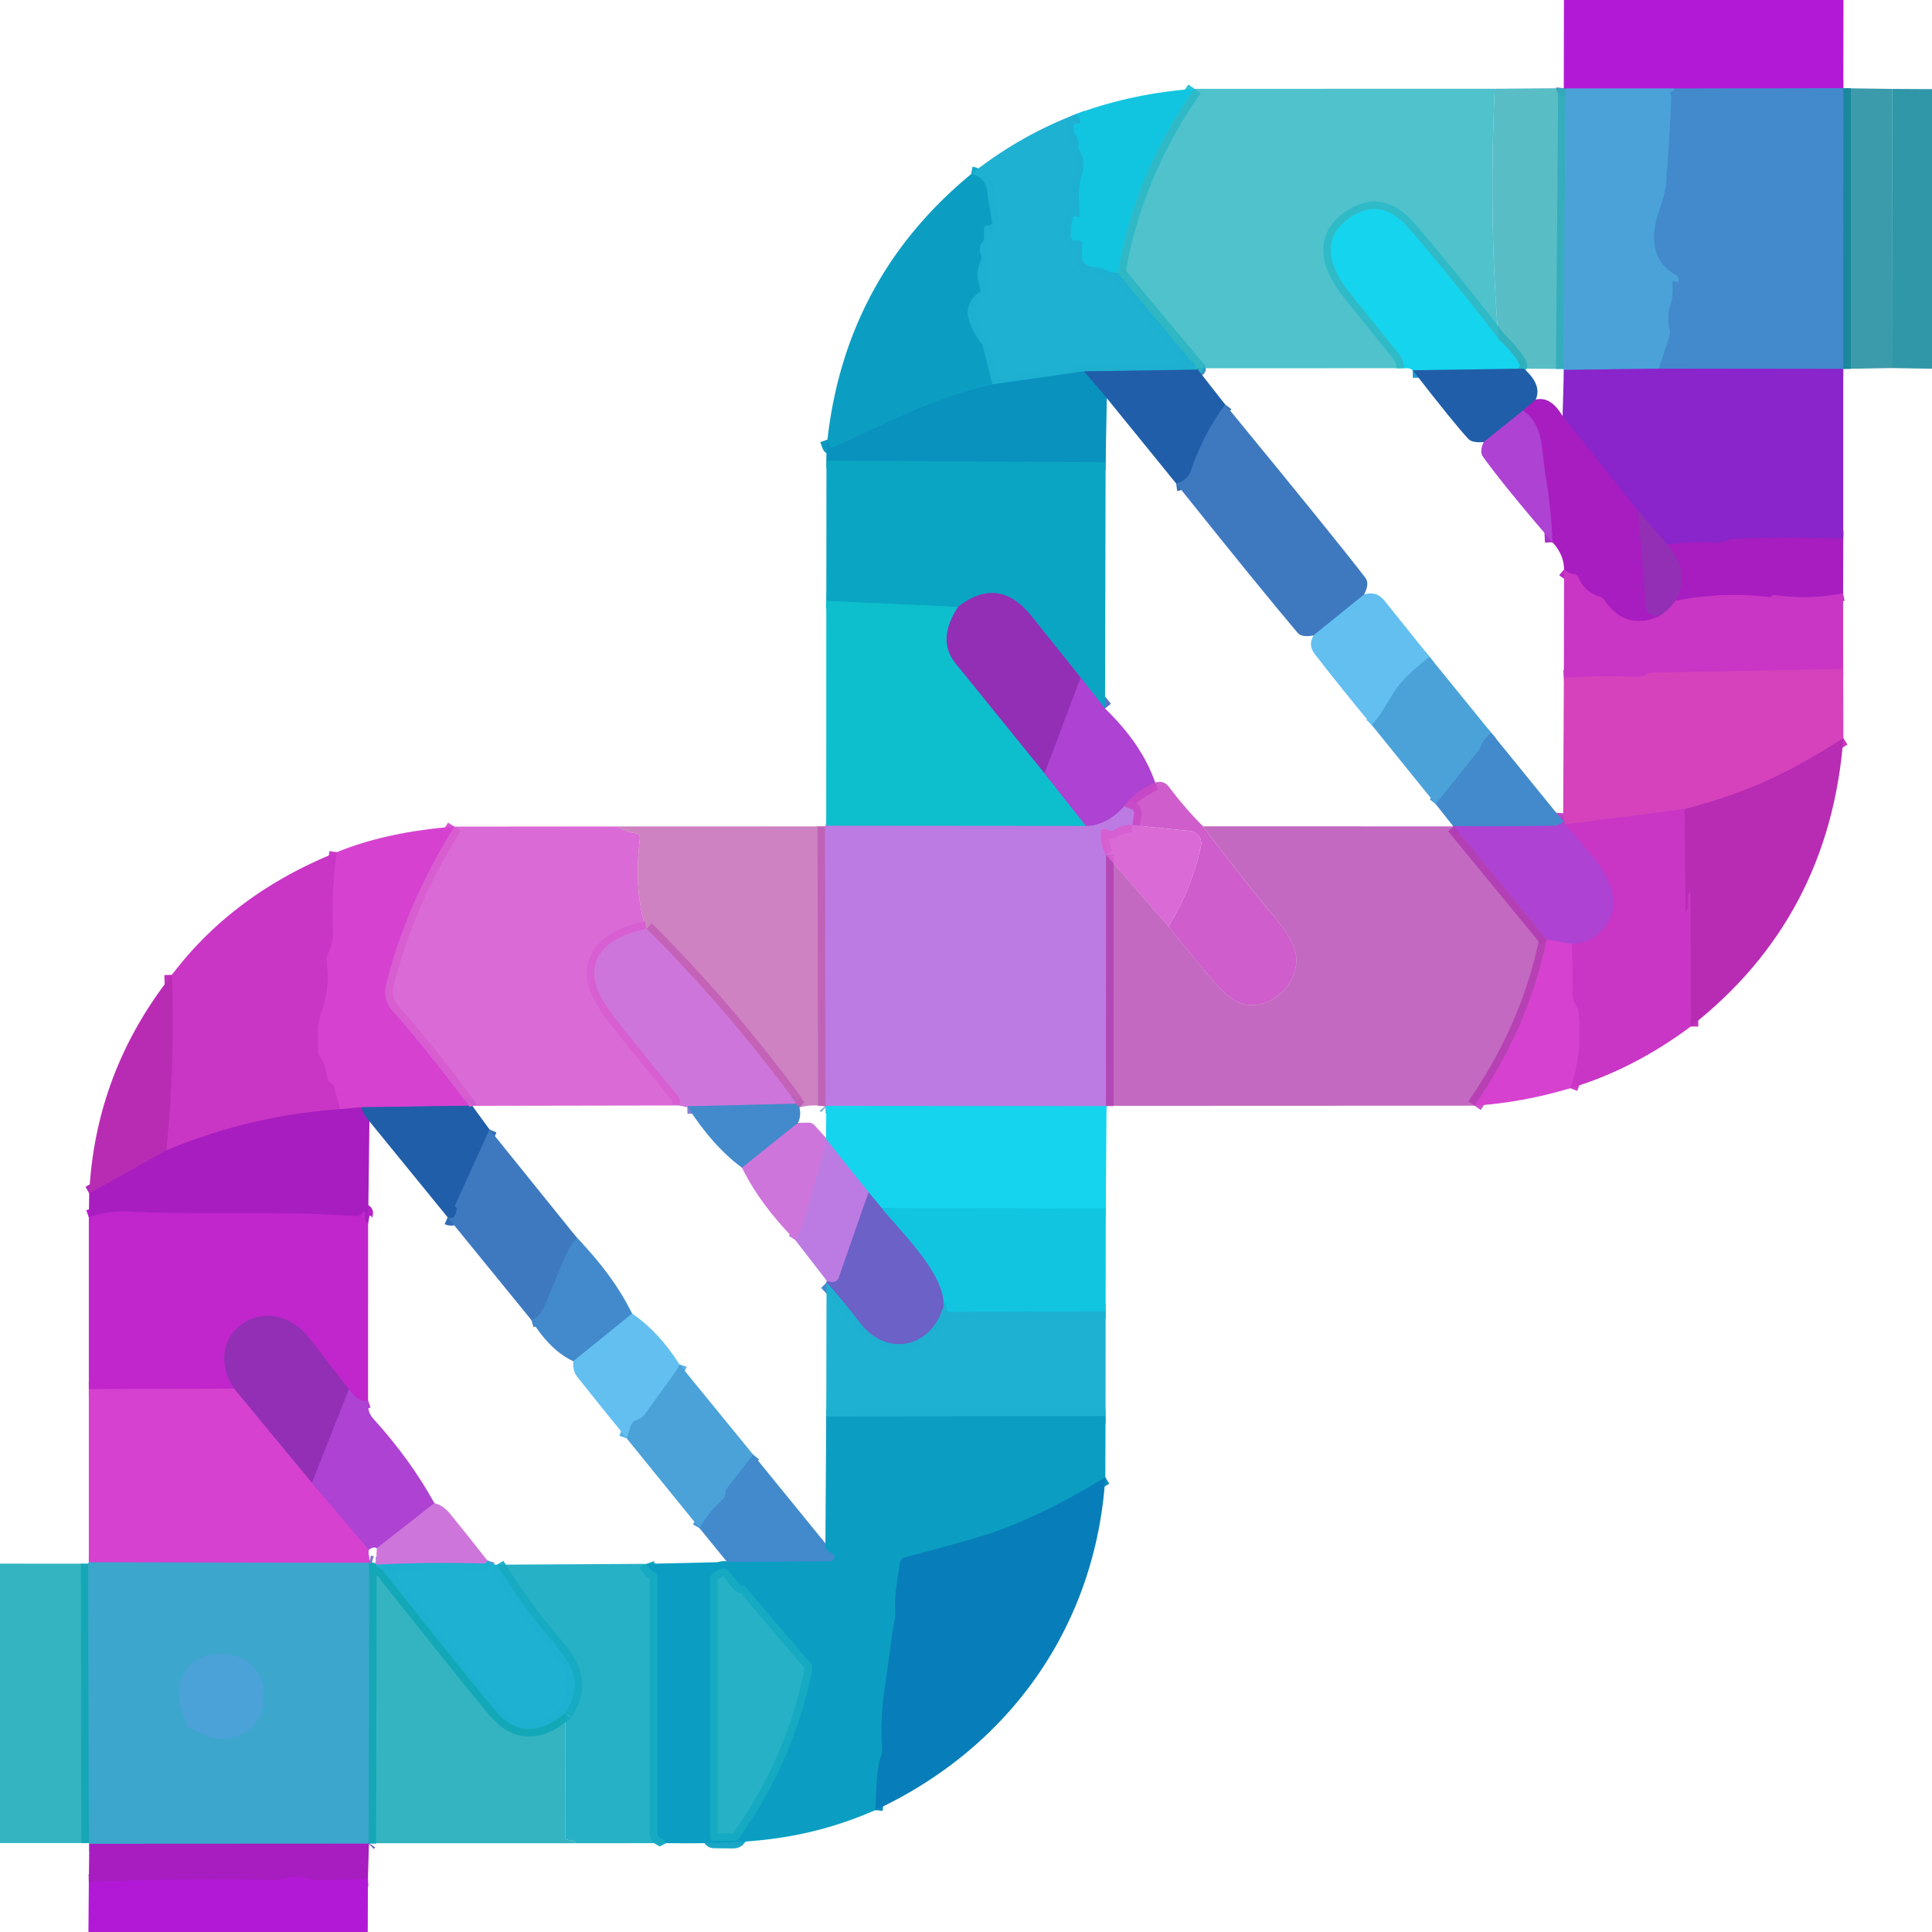 <?xml version="1.0" encoding="UTF-8" standalone="no"?>
<!DOCTYPE svg PUBLIC "-//W3C//DTD SVG 1.1//EN" "http://www.w3.org/Graphics/SVG/1.1/DTD/svg11.dtd">
<svg xmlns="http://www.w3.org/2000/svg" version="1.1" viewBox="0.00 0.00 256.00 256.00">
<g stroke-width="2.00" fill="none" stroke-linecap="butt">
<path stroke="#7a52d2" vector-effect="non-scaling-stroke" d="
  M 244.25 11.69
  L 221.80 11.73"
/>
<path stroke="#7e5ed8" vector-effect="non-scaling-stroke" d="
  M 221.80 11.73
  L 207.46 11.73"
/>
<path stroke="#785ac9" stroke-opacity="0.898" vector-effect="non-scaling-stroke" d="
  M 207.46 11.73
  Q 207.20 11.78 207.21 11.68"
/>
<path stroke="#3ea6ca" stroke-opacity="0.898" vector-effect="non-scaling-stroke" d="
  M 207.46 11.73
  L 207.18 48.89"
/>
<path stroke="#2781af" stroke-opacity="0.898" vector-effect="non-scaling-stroke" d="
  M 201.92 48.85
  L 201.04 48.87"
/>
<path stroke="#20c2d6" stroke-opacity="0.898" vector-effect="non-scaling-stroke" d="
  M 201.04 48.87
  Q 201.49 48.55 201.33 48.26
  Q 200.61 46.91 198.56 44.93"
/>
<path stroke="#2c88b4" stroke-opacity="0.910" vector-effect="non-scaling-stroke" d="
  M 244.25 11.69
  L 244.24 48.88"
/>
<path stroke="#6658cb" vector-effect="non-scaling-stroke" d="
  M 244.24 48.88
  L 219.79 48.85"
/>
<path stroke="#4696d3" vector-effect="non-scaling-stroke" d="
  M 219.79 48.85
  L 221.19 44.54
  Q 221.34 44.07 221.22 43.59
  Q 220.83 42.00 221.31 40.49
  C 221.72 39.25 221.61 38.52 221.61 37.31
  Q 221.61 37.18 221.73 37.22
  Q 221.86 37.27 222.04 37.33
  A 0.53 0.34 57.1 0 0 222.04 36.44
  C 218.78 34.59 218.71 31.30 219.78 28.10
  Q 220.66 25.49 220.76 24.24
  Q 221.20 18.62 221.44 13.00
  Q 221.46 12.68 221.30 12.41
  Q 221.17 12.18 221.43 12.14
  Q 221.81 12.08 221.80 11.73"
/>
<path stroke="#1fbfd3" stroke-opacity="0.925" vector-effect="non-scaling-stroke" d="
  M 158.28 11.77
  Q 150.42 22.90 148.12 36.15"
/>
<path stroke="#17bbd9" stroke-opacity="0.996" vector-effect="non-scaling-stroke" d="
  M 148.12 36.15
  Q 147.12 36.15 146.05 35.60
  Q 145.60 35.37 145.09 35.39
  Q 144.32 35.42 143.71 34.91
  Q 143.37 34.62 143.37 34.17
  L 143.37 32.25
  Q 143.37 31.88 143.00 31.88
  L 142.47 31.88
  A 0.59 0.59 0.0 0 1 141.88 31.32
  Q 141.81 30.10 142.16 28.91
  Q 142.26 28.54 142.62 28.65
  L 142.99 28.77
  A 0.07 0.07 0.0 0 0 143.08 28.69
  Q 142.74 24.87 143.37 23.02
  Q 143.88 21.52 143.00 19.86
  Q 142.83 19.52 142.87 19.14
  Q 142.95 18.39 142.52 17.84
  Q 142.29 17.56 142.28 17.20
  Q 142.27 17.00 142.23 16.84
  Q 142.15 16.52 142.47 16.43
  Q 142.66 16.37 142.85 16.37
  Q 143.27 16.36 143.12 15.97
  L 142.76 15.05"
/>
<path stroke="#21c7da" stroke-opacity="0.925" vector-effect="non-scaling-stroke" d="
  M 198.56 44.93
  Q 193.37 38.08 186.70 30.28
  Q 182.96 25.90 178.72 28.96
  C 174.76 31.81 176.36 35.72 179.03 39.02
  Q 182.25 43.01 185.47 47.02
  Q 186.04 47.74 186.07 48.79"
/>
<path stroke="#2787b5" stroke-opacity="0.925" vector-effect="non-scaling-stroke" d="
  M 158.58 48.80
  Q 159.09 48.88 158.27 48.99"
/>
<path stroke="#26b3ca" stroke-opacity="0.922" vector-effect="non-scaling-stroke" d="
  M 158.27 48.99
  Q 158.57 48.66 158.46 48.53
  Q 153.36 42.47 148.12 36.15"
/>
<path stroke="#6a64d2" vector-effect="non-scaling-stroke" d="
  M 219.79 48.85
  L 207.22 49.02"
/>
<path stroke="#1f87bc" stroke-opacity="0.996" vector-effect="non-scaling-stroke" d="
  M 158.27 48.99
  L 143.63 49.21"
/>
<path stroke="#13a1c7" stroke-opacity="0.996" vector-effect="non-scaling-stroke" d="
  M 143.63 49.21
  L 131.49 50.94"
/>
<path stroke="#14a7c9" stroke-opacity="0.996" vector-effect="non-scaling-stroke" d="
  M 131.49 50.94
  L 130.22 45.86
  A 0.93 0.93 0.0 0 0 130.04 45.50
  Q 128.71 43.85 128.25 41.84
  Q 128.15 41.42 128.24 41.01
  Q 128.55 39.52 129.70 38.79
  Q 130.02 38.58 129.88 38.22
  Q 129.12 36.33 129.94 34.53
  Q 130.11 34.16 129.97 33.77
  Q 129.58 32.73 130.14 32.12
  Q 130.38 31.86 130.38 31.50
  L 130.38 30.25
  Q 130.38 29.88 130.75 29.88
  Q 130.90 29.88 131.07 29.85
  Q 131.51 29.77 131.43 29.32
  Q 131.08 27.31 130.78 25.30
  C 130.58 24.01 129.89 23.30 128.68 23.07"
/>
<path stroke="#0a98c0" vector-effect="non-scaling-stroke" d="
  M 131.49 50.94
  C 123.26 52.89 117.50 56.10 110.46 59.24
  Q 110.06 59.43 109.91 59.01
  L 109.64 58.25"
/>
<path stroke="#1a99cc" vector-effect="non-scaling-stroke" d="
  M 201.04 48.87
  L 187.19 49.06"
/>
<path stroke="#2f6cb5" vector-effect="non-scaling-stroke" d="
  M 162.35 53.61
  Q 159.40 57.57 157.80 62.43
  Q 157.64 62.91 157.28 63.26
  Q 156.56 63.97 155.85 64.07"
/>
<path stroke="#1578b4" vector-effect="non-scaling-stroke" d="
  M 146.66 52.76
  L 143.63 49.21"
/>
<path stroke="#643eb5" vector-effect="non-scaling-stroke" d="
  M 203.50 52.94
  L 201.82 54.39"
/>
<path stroke="#6750be" vector-effect="non-scaling-stroke" d="
  M 201.82 54.39
  L 196.59 58.58"
/>
<path stroke="#9821c5" vector-effect="non-scaling-stroke" d="
  M 244.24 71.39
  Q 236.94 71.12 229.86 71.39
  C 228.95 71.42 228.24 71.98 227.50 71.92
  Q 224.29 71.64 220.94 72.17"
/>
<path stroke="#8e2ac0" vector-effect="non-scaling-stroke" d="
  M 220.94 72.17
  L 217.03 67.69"
/>
<path stroke="#9821c5" vector-effect="non-scaling-stroke" d="
  M 217.03 67.69
  L 207.05 55.13"
/>
<path stroke="#0a9cc0" vector-effect="non-scaling-stroke" d="
  M 146.50 61.26
  L 109.51 61.04"
/>
<path stroke="#9d26bb" vector-effect="non-scaling-stroke" d="
  M 217.03 67.69
  L 218.16 80.72
  Q 218.20 81.20 218.65 81.34
  L 219.78 81.71"
/>
<path stroke="#b829c3" vector-effect="non-scaling-stroke" d="
  M 219.78 81.71
  Q 215.33 83.55 212.64 79.59
  Q 212.38 79.21 211.94 79.06
  Q 209.93 78.43 209.14 76.51
  Q 208.97 76.12 208.55 76.07
  Q 207.88 76.00 207.25 75.46"
/>
<path stroke="#aa30ca" vector-effect="non-scaling-stroke" d="
  M 205.71 71.86
  Q 205.53 67.13 204.75 62.82
  Q 204.73 62.71 204.30 59.14
  Q 203.90 55.82 201.82 54.39"
/>
<path stroke="#519cd8" vector-effect="non-scaling-stroke" d="
  M 180.76 78.77
  L 174.04 84.20"
/>
<path stroke="#5c74cb" vector-effect="non-scaling-stroke" d="
  M 146.42 93.88
  L 143.19 89.79"
/>
<path stroke="#4e6abc" vector-effect="non-scaling-stroke" d="
  M 143.19 89.79
  Q 139.82 85.57 136.65 81.61
  Q 132.32 76.21 126.93 80.42"
/>
<path stroke="#0cb2c7" vector-effect="non-scaling-stroke" d="
  M 126.93 80.42
  L 109.49 79.63"
/>
<path stroke="#9d26bb" vector-effect="non-scaling-stroke" d="
  M 220.94 72.17
  Q 224.08 75.70 222.01 79.62"
/>
<path stroke="#ae32bd" vector-effect="non-scaling-stroke" d="
  M 222.01 79.62
  Q 221.08 80.91 219.78 81.71"
/>
<path stroke="#b829c3" vector-effect="non-scaling-stroke" d="
  M 244.22 78.63
  Q 239.55 79.53 234.99 78.83
  Q 234.91 78.82 234.86 78.87
  Q 234.76 78.97 234.67 79.06
  Q 234.58 79.15 234.45 79.13
  Q 228.21 78.36 222.01 79.62"
/>
<path stroke="#cf3cc1" vector-effect="non-scaling-stroke" d="
  M 244.23 88.64
  L 218.98 89.13
  Q 218.52 89.14 218.12 89.35
  C 217.69 89.58 217.31 89.72 216.79 89.69
  Q 212.07 89.45 207.22 89.82"
/>
<path stroke="#a039c4" vector-effect="non-scaling-stroke" d="
  M 143.19 89.79
  L 138.41 102.49"
/>
<path stroke="#5077c1" vector-effect="non-scaling-stroke" d="
  M 138.41 102.49
  Q 132.49 95.18 126.60 87.90
  Q 124.08 84.78 126.93 80.42"
/>
<path stroke="#57b1e5" vector-effect="non-scaling-stroke" d="
  M 189.42 87.03
  Q 185.76 89.91 184.62 91.86
  Q 182.66 95.17 181.77 96.07"
/>
<path stroke="#5d81d0" vector-effect="non-scaling-stroke" d="
  M 138.41 102.49
  L 143.90 109.45"
/>
<path stroke="#659dd8" vector-effect="non-scaling-stroke" d="
  M 143.90 109.45
  L 109.48 109.42"
/>
<path stroke="#4696d3" vector-effect="non-scaling-stroke" d="
  M 197.60 97.10
  Q 196.45 98.08 196.10 99.14
  A 0.72 0.67 74.2 0 1 195.97 99.39
  L 190.24 106.55"
/>
<path stroke="#c737b8" vector-effect="non-scaling-stroke" d="
  M 244.26 97.81
  Q 238.54 101.46 234.19 103.42
  Q 229.21 105.66 223.20 107.22"
/>
<path stroke="#cf3cc1" vector-effect="non-scaling-stroke" d="
  M 223.20 107.22
  L 207.37 109.25"
/>
<path stroke="#c142c8" vector-effect="non-scaling-stroke" d="
  M 207.37 109.25
  Q 207.08 108.36 207.13 107.77"
/>
<path stroke="#ba45cc" stroke-opacity="0.941" vector-effect="non-scaling-stroke" d="
  M 153.07 103.70
  Q 150.14 105.06 148.96 106.85"
/>
<path stroke="#b55fdb" vector-effect="non-scaling-stroke" d="
  M 148.96 106.85
  Q 146.64 109.42 143.90 109.45"
/>
<path stroke="#7866d0" vector-effect="non-scaling-stroke" d="
  M 206.95 108.60
  Q 207.48 108.82 206.58 109.27
  Q 206.27 109.42 205.89 109.42
  Q 199.21 109.51 192.54 109.46"
/>
<path stroke="#c131bd" vector-effect="non-scaling-stroke" d="
  M 224.03 136.02
  L 224.00 118.75
  Q 224.00 117.57 223.69 118.68
  Q 223.56 119.13 223.68 119.76
  Q 223.75 120.09 223.57 120.53
  Q 223.34 121.12 223.33 120.48
  L 223.20 107.22"
/>
<path stroke="#c263d5" stroke-opacity="0.941" vector-effect="non-scaling-stroke" d="
  M 150.02 109.33
  L 150.25 107.86
  Q 150.32 107.38 149.87 107.21
  L 148.96 106.85"
/>
<path stroke="#c96ddb" stroke-opacity="0.961" vector-effect="non-scaling-stroke" d="
  M 150.02 109.33
  Q 148.75 109.24 147.70 109.95
  Q 147.26 110.25 146.80 109.98
  Q 146.56 109.84 146.26 109.87
  Q 145.86 109.90 145.86 110.30
  Q 145.86 112.35 146.56 113.26"
/>
<path stroke="#b75fcc" stroke-opacity="0.882" vector-effect="non-scaling-stroke" d="
  M 146.56 113.26
  L 146.55 146.57"
/>
<path stroke="#68a8e9" vector-effect="non-scaling-stroke" d="
  M 146.55 146.57
  L 109.39 146.54"
/>
<path stroke="#bd6dcd" stroke-opacity="0.882" vector-effect="non-scaling-stroke" d="
  M 109.39 146.54
  L 109.32 109.50"
/>
<path stroke="#d03bcb" vector-effect="non-scaling-stroke" d="
  M 208.06 144.20
  Q 209.71 139.82 209.15 134.05
  C 209.11 133.62 208.88 133.32 208.67 132.96
  Q 208.41 132.53 208.40 132.03
  L 208.28 125.08"
/>
<path stroke="#bb3ccc" vector-effect="non-scaling-stroke" d="
  M 208.28 125.08
  Q 211.36 124.85 212.92 122.42
  C 215.96 117.63 210.06 112.46 207.37 109.25"
/>
<path stroke="#c242d2" vector-effect="non-scaling-stroke" d="
  M 208.28 125.08
  L 204.96 124.50"
/>
<path stroke="#ae3fc3" stroke-opacity="0.882" vector-effect="non-scaling-stroke" d="
  M 204.96 124.50
  L 192.65 109.50"
/>
<path stroke="#d64fd1" stroke-opacity="0.961" vector-effect="non-scaling-stroke" d="
  M 60.21 109.53
  Q 54.01 119.48 51.33 129.83
  C 50.77 131.96 50.99 132.81 52.39 134.37
  Q 56.05 138.46 62.13 146.51"
/>
<path stroke="#7b50bd" vector-effect="non-scaling-stroke" d="
  M 62.13 146.51
  L 47.88 146.72"
/>
<path stroke="#bf2fc8" vector-effect="non-scaling-stroke" d="
  M 47.88 146.72
  L 45.04 146.98"
/>
<path stroke="#d03bcb" vector-effect="non-scaling-stroke" d="
  M 45.04 146.98
  L 44.32 144.18
  Q 44.20 143.73 43.81 143.49
  Q 43.39 143.22 43.34 142.76
  Q 43.17 141.11 42.39 140.03
  Q 42.11 139.65 42.12 139.17
  C 42.14 137.23 41.92 135.93 42.62 133.97
  Q 43.75 130.78 43.28 127.34
  A 1.55 1.51 55.0 0 1 43.42 126.47
  Q 44.22 124.84 44.12 123.00
  Q 43.86 118.14 44.64 112.92"
/>
<path stroke="#d26ad7" stroke-opacity="0.961" vector-effect="non-scaling-stroke" d="
  M 85.66 123.06
  Q 78.82 124.59 78.74 128.95
  Q 78.69 131.37 81.79 135.27
  Q 85.78 140.30 89.86 145.24
  Q 90.11 145.54 90.12 145.82
  Q 90.12 146.11 90.03 146.48"
/>
<path stroke="#785ebd" stroke-opacity="0.961" vector-effect="non-scaling-stroke" d="
  M 62.58 146.53
  Q 62.13 146.80 62.13 146.51"
/>
<path stroke="#5ea0d3" stroke-opacity="0.882" vector-effect="non-scaling-stroke" d="
  M 109.39 146.54
  Q 109.44 146.60 109.49 146.65"
/>
<path stroke="#7876bf" stroke-opacity="0.882" vector-effect="non-scaling-stroke" d="
  M 105.93 146.74
  L 105.40 146.25"
/>
<path stroke="#c86ac8" stroke-opacity="0.882" vector-effect="non-scaling-stroke" d="
  M 105.40 146.25
  Q 105.39 146.01 105.21 145.77
  Q 96.18 133.54 85.66 123.06"
/>
<path stroke="#c63ec1" stroke-opacity="0.882" vector-effect="non-scaling-stroke" d="
  M 204.96 124.50
  Q 202.52 136.25 195.38 146.51"
/>
<path stroke="#5791d2" stroke-opacity="0.882" vector-effect="non-scaling-stroke" d="
  M 146.62 146.53
  Q 146.58 146.55 146.55 146.57"
/>
<path stroke="#b829c3" vector-effect="non-scaling-stroke" d="
  M 45.04 146.98
  Q 33.03 147.83 22.04 152.44"
/>
<path stroke="#c131bd" vector-effect="non-scaling-stroke" d="
  M 22.04 152.44
  Q 23.19 141.22 22.78 129.17"
/>
<path stroke="#8880d4" vector-effect="non-scaling-stroke" d="
  M 105.40 146.25
  L 91.07 146.59"
/>
<path stroke="#b025ba" vector-effect="non-scaling-stroke" d="
  M 22.04 152.44
  L 11.82 158.13"
/>
<path stroke="#8880d4" vector-effect="non-scaling-stroke" d="
  M 105.74 148.79
  L 98.32 154.73"
/>
<path stroke="#2f6cb5" vector-effect="non-scaling-stroke" d="
  M 64.87 149.66
  L 60.32 159.68
  Q 60.24 159.84 60.40 159.93
  Q 60.54 160.01 60.52 160.23
  Q 60.34 161.76 59.32 161.30"
/>
<path stroke="#643eb5" vector-effect="non-scaling-stroke" d="
  M 48.95 148.58
  Q 48.20 147.85 47.88 146.72"
/>
<path stroke="#13cde8" vector-effect="non-scaling-stroke" d="
  M 146.52 160.15
  L 116.83 160.08"
/>
<path stroke="#409bda" vector-effect="non-scaling-stroke" d="
  M 116.83 160.08
  L 115.09 157.99"
/>
<path stroke="#68a8e9" vector-effect="non-scaling-stroke" d="
  M 115.09 157.99
  L 109.49 151.00"
/>
<path stroke="#71a5e5" vector-effect="non-scaling-stroke" d="
  M 109.49 151.00
  Q 109.47 150.90 109.45 150.79"
/>
<path stroke="#b422c6" vector-effect="non-scaling-stroke" d="
  M 48.78 162.05
  Q 48.19 161.93 48.42 160.77
  A 0.17 0.17 0.0 0 0 48.13 160.61
  L 47.87 160.88
  Q 47.55 161.19 47.10 161.15
  C 37.09 160.41 27.24 161.03 17.28 160.54
  Q 14.34 160.39 11.77 161.31"
/>
<path stroke="#c578df" vector-effect="non-scaling-stroke" d="
  M 109.49 151.00
  Q 108.92 153.90 107.98 156.61
  Q 107.58 157.76 106.93 160.51
  Q 106.42 162.62 105.36 164.29"
/>
<path stroke="#4082c6" vector-effect="non-scaling-stroke" d="
  M 76.47 164.04
  C 74.92 165.55 74.07 168.79 73.07 170.87
  Q 73.00 171.00 72.23 172.89
  Q 71.55 174.56 70.41 174.91"
/>
<path stroke="#946ed5" vector-effect="non-scaling-stroke" d="
  M 115.09 157.99
  L 111.15 169.29
  Q 110.99 169.77 110.49 169.86
  Q 110.00 169.94 109.57 169.74"
/>
<path stroke="#3e93d4" vector-effect="non-scaling-stroke" d="
  M 116.83 160.08
  C 119.40 163.23 125.27 168.83 125.04 173.05"
/>
<path stroke="#4588cb" stroke-opacity="0.996" vector-effect="non-scaling-stroke" d="
  M 125.04 173.05
  C 123.42 178.69 117.49 179.81 114.07 175.42
  Q 110.84 171.29 109.52 169.95"
/>
<path stroke="#17bbd9" stroke-opacity="0.996" vector-effect="non-scaling-stroke" d="
  M 146.50 173.75
  L 125.87 173.84
  Q 125.40 173.84 125.38 173.36
  Q 125.35 172.04 125.04 173.05"
/>
<path stroke="#b734cf" vector-effect="non-scaling-stroke" d="
  M 48.77 185.56
  Q 47.55 185.98 46.24 184.08"
/>
<path stroke="#a92bc0" vector-effect="non-scaling-stroke" d="
  M 46.24 184.08
  Q 43.81 181.03 41.21 177.58
  C 35.74 170.32 26.27 176.60 31.01 184.00"
/>
<path stroke="#cb34ce" vector-effect="non-scaling-stroke" d="
  M 31.01 184.00
  L 11.77 184.07"
/>
<path stroke="#53a5de" vector-effect="non-scaling-stroke" d="
  M 83.76 174.06
  L 75.97 180.37"
/>
<path stroke="#14a7c9" stroke-opacity="0.996" vector-effect="non-scaling-stroke" d="
  M 146.49 187.66
  L 109.48 187.70"
/>
<path stroke="#a039c4" vector-effect="non-scaling-stroke" d="
  M 46.24 184.08
  L 41.33 196.49"
/>
<path stroke="#b438c3" vector-effect="non-scaling-stroke" d="
  M 41.33 196.49
  L 31.01 184.00"
/>
<path stroke="#57b1e5" vector-effect="non-scaling-stroke" d="
  M 90.03 180.79
  Q 89.84 181.37 88.63 183.00
  Q 87.07 185.13 85.55 187.29
  Q 85.09 187.94 84.27 188.20
  Q 83.80 188.35 83.64 188.81
  L 83.03 190.58"
/>
<path stroke="#4696d3" vector-effect="non-scaling-stroke" d="
  M 99.80 192.75
  L 96.38 197.16
  Q 96.16 197.44 96.15 197.80
  Q 96.14 197.97 96.10 198.14
  Q 96.04 198.44 95.72 198.73
  Q 93.92 200.36 92.69 202.49"
/>
<path stroke="#c242d2" vector-effect="non-scaling-stroke" d="
  M 41.33 196.49
  L 48.87 205.34"
/>
<path stroke="#7b6fc4" stroke-opacity="0.925" vector-effect="non-scaling-stroke" d="
  M 49.23 207.17
  Q 49.07 207.12 48.91 207.08"
/>
<path stroke="#8974ce" vector-effect="non-scaling-stroke" d="
  M 48.91 207.08
  L 11.77 207.01"
/>
<path stroke="#be5cd7" vector-effect="non-scaling-stroke" d="
  M 57.56 199.18
  L 49.93 205.15"
/>
<path stroke="#098ebe" vector-effect="non-scaling-stroke" d="
  M 146.46 195.74
  Q 138.14 200.85 131.24 203.17
  Q 128.53 204.09 119.84 206.38
  A 0.76 0.76 0.0 0 0 119.27 207.00
  Q 118.49 211.63 118.60 212.88
  C 118.74 214.52 118.41 215.10 118.23 216.49
  Q 117.71 220.36 117.16 224.22
  Q 116.63 227.95 116.88 231.71
  Q 116.91 232.20 116.75 232.67
  C 116.04 234.65 116.17 237.59 115.97 239.86"
/>
<path stroke="#10a4c2" stroke-opacity="0.961" vector-effect="non-scaling-stroke" d="
  M 88.27 244.23
  Q 88.05 243.79 87.46 243.54
  Q 87.09 243.38 87.09 242.98
  L 87.09 209.03
  Q 87.09 208.60 86.72 208.40
  Q 86.00 208.02 85.69 207.22"
/>
<path stroke="#2794c7" vector-effect="non-scaling-stroke" d="
  M 96.34 206.97
  L 110.02 206.87
  A 0.54 0.54 0.0 0 0 110.24 205.84
  Q 109.22 205.38 109.37 204.50"
/>
<path stroke="#10a4c2" stroke-opacity="0.961" vector-effect="non-scaling-stroke" d="
  M 97.90 209.87
  L 96.54 208.16
  Q 96.19 207.72 95.65 207.88
  Q 95.01 208.07 94.45 208.54
  Q 94.11 208.83 94.11 209.27
  L 94.11 243.37
  Q 94.11 243.89 94.63 243.90
  L 97.21 243.93
  Q 97.63 243.93 97.87 243.59
  Q 105.14 233.46 107.61 221.22
  Q 107.70 220.74 107.38 220.36
  Q 103.04 215.42 98.87 210.37
  Q 98.76 210.23 98.63 210.19
  Q 98.49 210.15 98.36 210.13
  Q 98.08 210.09 97.90 209.87"
/>
<path stroke="#7692d6" stroke-opacity="0.996" vector-effect="non-scaling-stroke" d="
  M 64.57 206.77
  Q 64.51 206.98 64.36 207.09
  Q 64.25 207.18 64.02 207.17
  Q 56.90 206.98 49.82 207.32"
/>
<path stroke="#1aaec9" stroke-opacity="0.957" vector-effect="non-scaling-stroke" d="
  M 65.85 207.33
  Q 69.27 212.94 73.31 217.62
  C 76.07 220.82 77.22 223.22 74.93 226.96"
/>
<path stroke="#18abc4" stroke-opacity="0.922" vector-effect="non-scaling-stroke" d="
  M 74.93 226.96
  Q 69.65 231.41 65.61 226.63
  Q 62.45 222.89 50.78 208.17
  Q 50.53 207.85 50.14 207.72
  Q 49.66 207.56 49.82 207.32"
/>
<path stroke="#28a6c1" stroke-opacity="0.925" vector-effect="non-scaling-stroke" d="
  M 11.71 207.20
  L 11.78 244.22"
/>
<path stroke="#28a6c1" stroke-opacity="0.925" vector-effect="non-scaling-stroke" d="
  M 48.91 207.08
  L 48.84 244.30"
/>
<path stroke="#7262c6" vector-effect="non-scaling-stroke" d="
  M 48.84 244.30
  L 11.83 244.32"
/>
<path stroke="#43a4d3" vector-effect="non-scaling-stroke" d="
  M 24.62 228.35
  Q 24.62 228.48 24.62 228.60
  Q 24.63 228.85 24.86 228.91
  C 26.30 229.33 27.57 230.44 28.99 230.42
  C 31.57 230.38 34.07 229.24 34.73 226.50
  C 37.19 216.26 19.69 216.54 24.59 228.17
  Q 24.62 228.25 24.62 228.35"
/>
<path stroke="#625cbb" stroke-opacity="0.925" vector-effect="non-scaling-stroke" d="
  M 48.89 244.24
  Q 48.87 244.27 48.84 244.30"
/>
<path stroke="#ad1bcc" vector-effect="non-scaling-stroke" d="
  M 48.75 248.96
  Q 45.49 249.13 42.34 249.15
  C 40.32 249.17 39.84 248.27 37.56 248.96
  Q 36.93 249.16 36.00 249.13
  Q 26.76 248.85 11.77 249.36"
/>
</g>
<path fill="#b219d7" d="
  M 207.23 0.00
  L 244.27 0.00
  L 244.25 11.69
  L 221.80 11.73
  L 207.46 11.73
  Q 207.20 11.78 207.21 11.68
  L 207.23 0.00
  Z"
/>
<path fill="#2facb7" fill-opacity="0.796" d="
  M 207.21 11.68
  Q 207.20 11.78 207.46 11.73
  L 207.18 48.89
  L 201.92 48.85
  L 201.04 48.87
  Q 201.49 48.55 201.33 48.26
  Q 200.61 46.91 198.56 44.93
  Q 197.25 29.06 198.06 11.76
  L 207.21 11.68
  Z"
/>
<path fill="#428acc" d="
  M 244.25 11.69
  L 244.24 48.88
  L 219.79 48.85
  L 221.19 44.54
  Q 221.34 44.07 221.22 43.59
  Q 220.83 42.00 221.31 40.49
  C 221.72 39.25 221.61 38.52 221.61 37.31
  Q 221.61 37.18 221.73 37.22
  Q 221.86 37.27 222.04 37.33
  A 0.53 0.34 57.1 0 0 222.04 36.44
  C 218.78 34.59 218.71 31.30 219.78 28.10
  Q 220.66 25.49 220.76 24.24
  Q 221.20 18.62 221.44 13.00
  Q 221.46 12.68 221.30 12.41
  Q 221.17 12.18 221.43 12.14
  Q 221.81 12.08 221.80 11.73
  L 244.25 11.69
  Z"
/>
<path fill="#11c5e1" d="
  M 158.28 11.77
  Q 150.42 22.90 148.12 36.15
  Q 147.12 36.15 146.05 35.60
  Q 145.60 35.37 145.09 35.39
  Q 144.32 35.42 143.71 34.91
  Q 143.37 34.62 143.37 34.17
  L 143.37 32.25
  Q 143.37 31.88 143.00 31.88
  L 142.47 31.88
  A 0.59 0.59 0.0 0 1 141.88 31.32
  Q 141.81 30.10 142.16 28.91
  Q 142.26 28.54 142.62 28.65
  L 142.99 28.77
  A 0.07 0.07 0.0 0 0 143.08 28.69
  Q 142.74 24.87 143.37 23.02
  Q 143.88 21.52 143.00 19.86
  Q 142.83 19.52 142.87 19.14
  Q 142.95 18.39 142.52 17.84
  Q 142.29 17.56 142.28 17.20
  Q 142.27 17.00 142.23 16.84
  Q 142.15 16.52 142.47 16.43
  Q 142.66 16.37 142.85 16.37
  Q 143.27 16.36 143.12 15.97
  L 142.76 15.05
  Q 150.16 12.35 158.28 11.77
  Z"
/>
<path fill="#30b7c3" fill-opacity="0.847" d="
  M 158.28 11.77
  L 198.06 11.76
  Q 197.25 29.06 198.56 44.93
  Q 193.37 38.08 186.70 30.28
  Q 182.96 25.90 178.72 28.96
  C 174.76 31.81 176.36 35.72 179.03 39.02
  Q 182.25 43.01 185.47 47.02
  Q 186.04 47.74 186.07 48.79
  L 158.58 48.80
  Q 159.09 48.88 158.27 48.99
  Q 158.57 48.66 158.46 48.53
  Q 153.36 42.47 148.12 36.15
  Q 150.42 22.90 158.28 11.77
  Z"
/>
<path fill="#4aa2d9" d="
  M 207.46 11.73
  L 221.80 11.73
  Q 221.81 12.08 221.43 12.14
  Q 221.17 12.18 221.30 12.41
  Q 221.46 12.68 221.44 13.00
  Q 221.20 18.62 220.76 24.24
  Q 220.66 25.49 219.78 28.10
  C 218.71 31.30 218.78 34.59 222.04 36.44
  A 0.53 0.34 57.1 0 1 222.04 37.33
  Q 221.86 37.27 221.73 37.22
  Q 221.61 37.18 221.61 37.31
  C 221.61 38.52 221.72 39.25 221.31 40.49
  Q 220.83 42.00 221.22 43.59
  Q 221.34 44.07 221.19 44.54
  L 219.79 48.85
  L 207.22 49.02
  Q 207.20 48.95 207.18 48.89
  L 207.46 11.73
  Z"
/>
<path fill="#128597" fill-opacity="0.820" d="
  M 244.25 11.69
  L 250.71 11.78
  L 250.68 48.77
  L 244.24 48.88
  L 244.25 11.69
  Z"
/>
<path fill="#10879a" fill-opacity="0.863" d="
  M 250.71 11.78
  L 256.00 11.81
  L 256.00 48.86
  L 250.68 48.77
  L 250.71 11.78
  Z"
/>
<path fill="#1eb0d0" fill-opacity="0.992" d="
  M 142.76 15.05
  L 143.12 15.97
  Q 143.27 16.36 142.85 16.37
  Q 142.66 16.37 142.47 16.43
  Q 142.15 16.52 142.23 16.84
  Q 142.27 17.00 142.28 17.20
  Q 142.29 17.56 142.52 17.84
  Q 142.95 18.39 142.87 19.14
  Q 142.83 19.52 143.00 19.86
  Q 143.88 21.52 143.37 23.02
  Q 142.74 24.87 143.08 28.69
  A 0.07 0.07 0.0 0 1 142.99 28.77
  L 142.62 28.65
  Q 142.26 28.54 142.16 28.91
  Q 141.81 30.10 141.88 31.32
  A 0.59 0.59 0.0 0 0 142.47 31.88
  L 143.00 31.88
  Q 143.37 31.88 143.37 32.25
  L 143.37 34.17
  Q 143.37 34.62 143.71 34.91
  Q 144.32 35.42 145.09 35.39
  Q 145.60 35.37 146.05 35.60
  Q 147.12 36.15 148.12 36.15
  Q 153.36 42.47 158.46 48.53
  Q 158.57 48.66 158.27 48.99
  L 143.63 49.21
  L 131.49 50.94
  L 130.22 45.86
  A 0.93 0.93 0.0 0 0 130.04 45.50
  Q 128.71 43.85 128.25 41.84
  Q 128.15 41.42 128.24 41.01
  Q 128.55 39.52 129.70 38.79
  Q 130.02 38.58 129.88 38.22
  Q 129.12 36.33 129.94 34.53
  Q 130.11 34.16 129.97 33.77
  Q 129.58 32.73 130.14 32.12
  Q 130.38 31.86 130.38 31.50
  L 130.38 30.25
  Q 130.38 29.88 130.75 29.88
  Q 130.90 29.88 131.07 29.85
  Q 131.51 29.77 131.43 29.32
  Q 131.08 27.31 130.78 25.30
  C 130.58 24.01 129.89 23.30 128.68 23.07
  Q 135.10 17.97 142.76 15.05
  Z"
/>
<path fill="#0b9ec2" d="
  M 128.68 23.07
  C 129.89 23.30 130.58 24.01 130.78 25.30
  Q 131.08 27.31 131.43 29.32
  Q 131.51 29.77 131.07 29.85
  Q 130.90 29.88 130.75 29.88
  Q 130.38 29.88 130.38 30.25
  L 130.38 31.50
  Q 130.38 31.86 130.14 32.12
  Q 129.58 32.73 129.97 33.77
  Q 130.11 34.16 129.94 34.53
  Q 129.12 36.33 129.88 38.22
  Q 130.02 38.58 129.70 38.79
  Q 128.55 39.52 128.24 41.01
  Q 128.15 41.42 128.25 41.84
  Q 128.71 43.85 130.04 45.50
  A 0.93 0.93 0.0 0 1 130.22 45.86
  L 131.49 50.94
  C 123.26 52.89 117.50 56.10 110.46 59.24
  Q 110.06 59.43 109.91 59.01
  L 109.64 58.25
  Q 112.07 36.76 128.68 23.07
  Z"
/>
<path fill="#14d4ee" d="
  M 198.56 44.93
  Q 200.61 46.91 201.33 48.26
  Q 201.49 48.55 201.04 48.87
  L 187.19 49.06
  Q 186.60 48.64 186.07 48.79
  Q 186.04 47.74 185.47 47.02
  Q 182.25 43.01 179.03 39.02
  C 176.36 35.72 174.76 31.81 178.72 28.96
  Q 182.96 25.90 186.70 30.28
  Q 193.37 38.08 198.56 44.93
  Z"
/>
<path fill="#205ea9" d="
  M 158.27 48.99
  Q 159.09 48.88 158.58 48.80
  L 162.35 53.61
  Q 159.40 57.57 157.80 62.43
  Q 157.64 62.91 157.28 63.26
  Q 156.56 63.97 155.85 64.07
  L 146.66 52.76
  L 143.63 49.21
  L 158.27 48.99
  Z"
/>
<path fill="#205ea9" d="
  M 201.04 48.87
  L 201.92 48.85
  Q 204.35 50.97 203.50 52.94
  L 201.82 54.39
  L 196.59 58.58
  Q 195.06 58.69 194.57 58.17
  Q 192.73 56.20 187.19 49.06
  L 201.04 48.87
  Z"
/>
<path fill="#8925ca" d="
  M 219.79 48.85
  L 244.24 48.88
  L 244.24 71.39
  Q 236.94 71.12 229.86 71.39
  C 228.95 71.42 228.24 71.98 227.50 71.92
  Q 224.29 71.64 220.94 72.17
  L 217.03 67.69
  L 207.05 55.13
  L 207.22 49.02
  L 219.79 48.85
  Z"
/>
<path fill="#0992be" d="
  M 143.63 49.21
  L 146.66 52.76
  L 146.50 61.26
  L 109.51 61.04
  L 109.64 58.25
  L 109.91 59.01
  Q 110.06 59.43 110.46 59.24
  C 117.50 56.10 123.26 52.89 131.49 50.94
  L 143.63 49.21
  Z"
/>
<path fill="#a71dc0" d="
  M 207.05 55.13
  L 217.03 67.69
  L 218.16 80.72
  Q 218.20 81.20 218.65 81.34
  L 219.78 81.71
  Q 215.33 83.55 212.64 79.59
  Q 212.38 79.21 211.94 79.06
  Q 209.93 78.43 209.14 76.51
  Q 208.97 76.12 208.55 76.07
  Q 207.88 76.00 207.25 75.46
  Q 207.23 73.48 205.71 71.86
  Q 205.53 67.13 204.75 62.82
  Q 204.73 62.71 204.30 59.14
  Q 203.90 55.82 201.82 54.39
  L 203.50 52.94
  Q 205.48 52.47 207.05 55.13
  Z"
/>
<path fill="#3e79c0" d="
  M 162.35 53.61
  Q 177.28 71.79 180.92 76.56
  Q 181.50 77.31 180.76 78.77
  L 174.04 84.20
  Q 172.49 84.50 171.92 83.83
  Q 167.10 78.14 155.85 64.07
  Q 156.56 63.97 157.28 63.26
  Q 157.64 62.91 157.80 62.43
  Q 159.40 57.57 162.35 53.61
  Z"
/>
<path fill="#ad42d3" d="
  M 201.82 54.39
  Q 203.90 55.82 204.30 59.14
  Q 204.73 62.71 204.75 62.82
  Q 205.53 67.13 205.71 71.86
  Q 199.07 64.12 196.49 60.50
  Q 196.02 59.84 196.59 58.58
  L 201.82 54.39
  Z"
/>
<path fill="#0aa5c2" d="
  M 146.50 61.26
  L 146.42 93.88
  L 143.19 89.79
  Q 139.82 85.57 136.65 81.61
  Q 132.32 76.21 126.93 80.42
  L 109.49 79.63
  L 109.51 61.04
  L 146.50 61.26
  Z"
/>
<path fill="#922fb5" d="
  M 217.03 67.69
  L 220.94 72.17
  Q 224.08 75.70 222.01 79.62
  Q 221.08 80.91 219.78 81.71
  L 218.65 81.34
  Q 218.20 81.20 218.16 80.72
  L 217.03 67.69
  Z"
/>
<path fill="#a71dc0" d="
  M 244.24 71.39
  L 244.22 78.63
  Q 239.55 79.53 234.99 78.83
  Q 234.91 78.82 234.86 78.87
  Q 234.76 78.97 234.67 79.06
  Q 234.58 79.15 234.45 79.13
  Q 228.21 78.36 222.01 79.62
  Q 224.08 75.70 220.94 72.17
  Q 224.29 71.64 227.50 71.92
  C 228.24 71.98 228.95 71.42 229.86 71.39
  Q 236.94 71.12 244.24 71.39
  Z"
/>
<path fill="#c935c5" d="
  M 207.25 75.46
  Q 207.88 76.00 208.55 76.07
  Q 208.97 76.12 209.14 76.51
  Q 209.93 78.43 211.94 79.06
  Q 212.38 79.21 212.64 79.59
  Q 215.33 83.55 219.78 81.71
  Q 221.08 80.91 222.01 79.62
  Q 228.21 78.36 234.45 79.13
  Q 234.58 79.15 234.67 79.06
  Q 234.76 78.97 234.86 78.87
  Q 234.91 78.82 234.99 78.83
  Q 239.55 79.53 244.22 78.63
  L 244.23 88.64
  L 218.98 89.13
  Q 218.52 89.14 218.12 89.35
  C 217.69 89.58 217.31 89.72 216.79 89.69
  Q 212.07 89.45 207.22 89.82
  L 207.25 75.46
  Z"
/>
<path fill="#922fb5" d="
  M 143.19 89.79
  L 138.41 102.49
  Q 132.49 95.18 126.60 87.90
  Q 124.08 84.78 126.93 80.42
  Q 132.32 76.21 136.65 81.61
  Q 139.82 85.57 143.19 89.79
  Z"
/>
<path fill="#63bff0" d="
  M 189.42 87.03
  Q 185.76 89.91 184.62 91.86
  Q 182.66 95.17 181.77 96.07
  Q 177.86 91.38 174.24 86.70
  C 173.56 85.82 173.57 85.14 174.04 84.20
  L 180.76 78.77
  Q 182.37 78.26 183.43 79.57
  Q 186.61 83.51 189.42 87.03
  Z"
/>
<path fill="#0dbfcc" d="
  M 126.93 80.42
  Q 124.08 84.78 126.60 87.90
  Q 132.49 95.18 138.41 102.49
  L 143.90 109.45
  L 109.48 109.42
  L 109.49 79.63
  L 126.93 80.42
  Z"
/>
<path fill="#4aa2d9" d="
  M 189.42 87.03
  L 197.60 97.10
  Q 196.45 98.08 196.10 99.14
  A 0.72 0.67 74.2 0 1 195.97 99.39
  L 190.24 106.55
  L 181.77 96.07
  Q 182.66 95.17 184.62 91.86
  Q 185.76 89.91 189.42 87.03
  Z"
/>
<path fill="#d542bc" d="
  M 244.23 88.64
  L 244.26 97.81
  Q 238.54 101.46 234.19 103.42
  Q 229.21 105.66 223.20 107.22
  L 207.37 109.25
  Q 207.08 108.36 207.13 107.77
  L 207.22 89.82
  Q 212.07 89.45 216.79 89.69
  C 217.31 89.72 217.69 89.58 218.12 89.35
  Q 218.52 89.14 218.98 89.13
  L 244.23 88.64
  Z"
/>
<path fill="#ad42d3" d="
  M 143.19 89.79
  L 146.42 93.88
  Q 151.33 98.62 153.07 103.70
  Q 150.14 105.06 148.96 106.85
  Q 146.64 109.42 143.90 109.45
  L 138.41 102.49
  L 143.19 89.79
  Z"
/>
<path fill="#428acc" d="
  M 197.60 97.10
  L 206.95 108.60
  Q 207.48 108.82 206.58 109.27
  Q 206.27 109.42 205.89 109.42
  Q 199.21 109.51 192.54 109.46
  L 190.24 106.55
  L 195.97 99.39
  A 0.72 0.67 74.2 0 0 196.10 99.14
  Q 196.45 98.08 197.60 97.10
  Z"
/>
<path fill="#b82cb4" d="
  M 244.26 97.81
  Q 242.41 121.62 224.03 136.02
  L 224.00 118.75
  Q 224.00 117.57 223.69 118.68
  Q 223.56 119.13 223.68 119.76
  Q 223.75 120.09 223.57 120.53
  Q 223.34 121.12 223.33 120.48
  L 223.20 107.22
  Q 229.21 105.66 234.19 103.42
  Q 238.54 101.46 244.26 97.81
  Z"
/>
<path fill="#c848c5" fill-opacity="0.882" d="
  M 159.41 109.49
  Q 164.00 115.64 168.86 121.51
  Q 171.24 124.39 171.65 126.20
  C 172.58 130.23 167.97 134.52 164.05 132.79
  Q 162.46 132.08 160.24 129.37
  Q 157.20 125.67 154.83 122.76
  Q 157.94 117.66 159.13 112.09
  A 1.64 1.64 0.0 0 0 157.69 110.11
  L 150.02 109.33
  L 150.25 107.86
  Q 150.32 107.38 149.87 107.21
  L 148.96 106.85
  Q 150.14 105.06 153.07 103.70
  Q 154.19 103.33 154.93 104.31
  Q 157.05 107.13 159.41 109.49
  Z"
/>
<path fill="#bc7be3" d="
  M 148.96 106.85
  L 149.87 107.21
  Q 150.32 107.38 150.25 107.86
  L 150.02 109.33
  Q 148.75 109.24 147.70 109.95
  Q 147.26 110.25 146.80 109.98
  Q 146.56 109.84 146.26 109.87
  Q 145.86 109.90 145.86 110.30
  Q 145.86 112.35 146.56 113.26
  L 146.55 146.57
  L 109.39 146.54
  L 109.32 109.50
  Q 109.56 108.85 109.48 109.42
  L 143.90 109.45
  Q 146.64 109.42 148.96 106.85
  Z"
/>
<path fill="#c935c5" d="
  M 223.20 107.22
  L 223.33 120.48
  Q 223.34 121.12 223.57 120.53
  Q 223.75 120.09 223.68 119.76
  Q 223.56 119.13 223.69 118.68
  Q 224.00 117.57 224.00 118.75
  L 224.03 136.02
  Q 216.45 141.68 208.06 144.20
  Q 209.71 139.82 209.15 134.05
  C 209.11 133.62 208.88 133.32 208.67 132.96
  Q 208.41 132.53 208.40 132.03
  L 208.28 125.08
  Q 211.36 124.85 212.92 122.42
  C 215.96 117.63 210.06 112.46 207.37 109.25
  L 223.20 107.22
  Z"
/>
<path fill="#ad42d3" d="
  M 207.13 107.77
  Q 207.08 108.36 207.37 109.25
  C 210.06 112.46 215.96 117.63 212.92 122.42
  Q 211.36 124.85 208.28 125.08
  L 204.96 124.50
  L 192.65 109.50
  Q 192.60 109.48 192.54 109.46
  Q 199.21 109.51 205.89 109.42
  Q 206.27 109.42 206.58 109.27
  Q 207.48 108.82 206.95 108.60
  Q 207.13 108.22 207.13 107.77
  Z"
/>
<path fill="#d75ed2" fill-opacity="0.918" d="
  M 150.02 109.33
  L 157.69 110.11
  A 1.64 1.64 0.0 0 1 159.13 112.09
  Q 157.94 117.66 154.83 122.76
  L 146.56 113.26
  Q 145.86 112.35 145.86 110.30
  Q 145.86 109.90 146.26 109.87
  Q 146.56 109.84 146.80 109.98
  Q 147.26 110.25 147.70 109.95
  Q 148.75 109.24 150.02 109.33
  Z"
/>
<path fill="#d641d0" d="
  M 60.21 109.53
  Q 54.01 119.48 51.33 129.83
  C 50.77 131.96 50.99 132.81 52.39 134.37
  Q 56.05 138.46 62.13 146.51
  L 47.88 146.72
  L 45.04 146.98
  L 44.32 144.18
  Q 44.20 143.73 43.81 143.49
  Q 43.39 143.22 43.34 142.76
  Q 43.17 141.11 42.39 140.03
  Q 42.11 139.65 42.12 139.17
  C 42.14 137.23 41.92 135.93 42.62 133.97
  Q 43.75 130.78 43.28 127.34
  A 1.55 1.51 55.0 0 1 43.42 126.47
  Q 44.22 124.84 44.12 123.00
  Q 43.86 118.14 44.64 112.92
  Q 51.14 110.24 60.21 109.53
  Z"
/>
<path fill="#d75ed2" fill-opacity="0.918" d="
  M 60.21 109.53
  L 81.68 109.51
  Q 82.83 110.18 84.24 110.42
  Q 84.85 110.52 84.78 111.14
  Q 83.96 118.41 85.66 123.06
  Q 78.82 124.59 78.74 128.95
  Q 78.69 131.37 81.79 135.27
  Q 85.78 140.30 89.86 145.24
  Q 90.11 145.54 90.12 145.82
  Q 90.12 146.11 90.03 146.48
  L 62.58 146.53
  Q 62.13 146.80 62.13 146.51
  Q 56.05 138.46 52.39 134.37
  C 50.99 132.81 50.77 131.96 51.33 129.83
  Q 54.01 119.48 60.21 109.53
  Z"
/>
<path fill="#bf5baf" fill-opacity="0.761" d="
  M 81.68 109.51
  L 109.32 109.50
  L 109.39 146.54
  Q 109.44 146.60 109.49 146.65
  Q 107.75 146.25 105.93 146.74
  L 105.40 146.25
  Q 105.39 146.01 105.21 145.77
  Q 96.18 133.54 85.66 123.06
  Q 83.96 118.41 84.78 111.14
  Q 84.85 110.52 84.24 110.42
  Q 82.83 110.18 81.68 109.51
  Z"
/>
<path fill="#b03aad" fill-opacity="0.761" d="
  M 159.41 109.49
  L 192.65 109.50
  L 204.96 124.50
  Q 202.52 136.25 195.38 146.51
  L 146.62 146.53
  Q 146.58 146.55 146.55 146.57
  L 146.56 113.26
  L 154.83 122.76
  Q 157.20 125.67 160.24 129.37
  Q 162.46 132.08 164.05 132.79
  C 167.97 134.52 172.58 130.23 171.65 126.20
  Q 171.24 124.39 168.86 121.51
  Q 164.00 115.64 159.41 109.49
  Z"
/>
<path fill="#c935c5" d="
  M 44.64 112.92
  Q 43.86 118.14 44.12 123.00
  Q 44.22 124.84 43.42 126.47
  A 1.55 1.51 55.0 0 0 43.28 127.34
  Q 43.75 130.78 42.62 133.97
  C 41.92 135.93 42.14 137.23 42.12 139.17
  Q 42.11 139.65 42.39 140.03
  Q 43.17 141.11 43.34 142.76
  Q 43.39 143.22 43.81 143.49
  Q 44.20 143.73 44.32 144.18
  L 45.04 146.98
  Q 33.03 147.83 22.04 152.44
  Q 23.19 141.22 22.78 129.17
  Q 30.90 118.43 44.64 112.92
  Z"
/>
<path fill="#ce75db" d="
  M 85.66 123.06
  Q 96.18 133.54 105.21 145.77
  Q 105.39 146.01 105.40 146.25
  L 91.07 146.59
  L 90.03 146.48
  Q 90.12 146.11 90.12 145.82
  Q 90.11 145.54 89.86 145.24
  Q 85.78 140.30 81.79 135.27
  Q 78.69 131.37 78.74 128.95
  Q 78.82 124.59 85.66 123.06
  Z"
/>
<path fill="#d641d0" d="
  M 208.28 125.08
  L 208.40 132.03
  Q 208.41 132.53 208.67 132.96
  C 208.88 133.32 209.11 133.62 209.15 134.05
  Q 209.71 139.82 208.06 144.20
  Q 201.70 146.10 195.38 146.51
  Q 202.52 136.25 204.96 124.50
  L 208.28 125.08
  Z"
/>
<path fill="#b82cb4" d="
  M 22.78 129.17
  Q 23.19 141.22 22.04 152.44
  L 11.82 158.13
  Q 12.63 142.02 22.78 129.17
  Z"
/>
<path fill="#428acc" d="
  M 105.40 146.25
  L 105.93 146.74
  Q 106.19 147.82 105.74 148.79
  L 98.32 154.73
  Q 94.41 151.85 91.07 146.59
  L 105.40 146.25
  Z"
/>
<path fill="#205ea9" d="
  M 62.13 146.51
  Q 62.13 146.80 62.58 146.53
  L 64.87 149.66
  L 60.32 159.68
  Q 60.24 159.84 60.40 159.93
  Q 60.54 160.01 60.52 160.23
  Q 60.34 161.76 59.32 161.30
  L 48.95 148.58
  Q 48.20 147.85 47.88 146.72
  L 62.13 146.51
  Z"
/>
<path fill="#14d4ee" d="
  M 109.39 146.54
  L 146.55 146.57
  Q 146.58 146.55 146.62 146.53
  L 146.52 160.15
  L 116.83 160.08
  L 115.09 157.99
  L 109.49 151.00
  Q 109.47 150.90 109.45 150.79
  L 109.49 146.65
  Q 109.44 146.60 109.39 146.54
  Z"
/>
<path fill="#a71dc0" d="
  M 47.88 146.72
  Q 48.20 147.85 48.95 148.58
  L 48.78 162.05
  Q 48.19 161.93 48.42 160.77
  A 0.17 0.17 0.0 0 0 48.13 160.61
  L 47.87 160.88
  Q 47.55 161.19 47.10 161.15
  C 37.09 160.41 27.24 161.03 17.28 160.54
  Q 14.34 160.39 11.77 161.31
  L 11.82 158.13
  L 22.04 152.44
  Q 33.03 147.83 45.04 146.98
  L 47.88 146.72
  Z"
/>
<path fill="#ce75db" d="
  M 105.74 148.79
  L 107.11 148.75
  Q 107.60 148.74 107.93 149.10
  L 109.45 150.79
  Q 109.47 150.90 109.49 151.00
  Q 108.92 153.90 107.98 156.61
  Q 107.58 157.76 106.93 160.51
  Q 106.42 162.62 105.36 164.29
  Q 100.77 159.69 98.32 154.73
  L 105.74 148.79
  Z"
/>
<path fill="#3e79c0" d="
  M 64.87 149.66
  L 76.47 164.04
  C 74.92 165.55 74.07 168.79 73.07 170.87
  Q 73.00 171.00 72.23 172.89
  Q 71.55 174.56 70.41 174.91
  L 59.32 161.30
  Q 60.34 161.76 60.52 160.23
  Q 60.54 160.01 60.40 159.93
  Q 60.24 159.84 60.32 159.68
  L 64.87 149.66
  Z"
/>
<path fill="#bc7be3" d="
  M 109.49 151.00
  L 115.09 157.99
  L 111.15 169.29
  Q 110.99 169.77 110.49 169.86
  Q 110.00 169.94 109.57 169.74
  L 105.36 164.29
  Q 106.42 162.62 106.93 160.51
  Q 107.58 157.76 107.98 156.61
  Q 108.92 153.90 109.49 151.00
  Z"
/>
<path fill="#6b61c6" d="
  M 115.09 157.99
  L 116.83 160.08
  C 119.40 163.23 125.27 168.83 125.04 173.05
  C 123.42 178.69 117.49 179.81 114.07 175.42
  Q 110.84 171.29 109.52 169.95
  Q 109.55 169.85 109.57 169.74
  Q 110.00 169.94 110.49 169.86
  Q 110.99 169.77 111.15 169.29
  L 115.09 157.99
  Z"
/>
<path fill="#11c5e1" d="
  M 116.83 160.08
  L 146.52 160.15
  L 146.50 173.75
  L 125.87 173.84
  Q 125.40 173.84 125.38 173.36
  Q 125.35 172.04 125.04 173.05
  C 125.27 168.83 119.40 163.23 116.83 160.08
  Z"
/>
<path fill="#c026cb" d="
  M 48.78 162.05
  L 48.77 185.56
  Q 47.55 185.98 46.24 184.08
  Q 43.81 181.03 41.21 177.58
  C 35.74 170.32 26.27 176.60 31.01 184.00
  L 11.77 184.07
  L 11.77 161.31
  Q 14.34 160.39 17.28 160.54
  C 27.24 161.03 37.09 160.41 47.10 161.15
  Q 47.55 161.19 47.87 160.88
  L 48.13 160.61
  A 0.17 0.17 0.0 0 1 48.42 160.77
  Q 48.19 161.93 48.78 162.05
  Z"
/>
<path fill="#428acc" d="
  M 76.47 164.04
  Q 81.29 169.02 83.76 174.06
  L 75.97 180.37
  Q 72.88 178.95 70.41 174.91
  Q 71.55 174.56 72.23 172.89
  Q 73.00 171.00 73.07 170.87
  C 74.07 168.79 74.92 165.55 76.47 164.04
  Z"
/>
<path fill="#1eb0d0" fill-opacity="0.992" d="
  M 109.52 169.95
  Q 110.84 171.29 114.07 175.42
  C 117.49 179.81 123.42 178.69 125.04 173.05
  Q 125.35 172.04 125.38 173.36
  Q 125.40 173.84 125.87 173.84
  L 146.50 173.75
  L 146.49 187.66
  L 109.48 187.70
  L 109.52 169.95
  Z"
/>
<path fill="#922fb5" d="
  M 46.24 184.08
  L 41.33 196.49
  L 31.01 184.00
  C 26.27 176.60 35.74 170.32 41.21 177.58
  Q 43.81 181.03 46.24 184.08
  Z"
/>
<path fill="#63bff0" d="
  M 90.03 180.79
  Q 89.84 181.37 88.63 183.00
  Q 87.07 185.13 85.55 187.29
  Q 85.09 187.94 84.27 188.20
  Q 83.80 188.35 83.64 188.81
  L 83.03 190.58
  Q 79.69 186.46 76.51 182.47
  Q 75.85 181.64 75.97 180.37
  L 83.76 174.06
  Q 87.28 176.44 90.03 180.79
  Z"
/>
<path fill="#4aa2d9" d="
  M 90.03 180.79
  L 99.80 192.75
  L 96.38 197.16
  Q 96.16 197.44 96.15 197.80
  Q 96.14 197.97 96.10 198.14
  Q 96.04 198.44 95.72 198.73
  Q 93.92 200.36 92.69 202.49
  L 83.03 190.58
  L 83.64 188.81
  Q 83.80 188.35 84.27 188.20
  Q 85.09 187.94 85.55 187.29
  Q 87.07 185.13 88.63 183.00
  Q 89.84 181.37 90.03 180.79
  Z"
/>
<path fill="#d641d0" d="
  M 31.01 184.00
  L 41.33 196.49
  L 48.87 205.34
  Q 48.73 206.54 49.23 207.17
  Q 49.07 207.12 48.91 207.08
  L 11.77 207.01
  L 11.77 184.07
  L 31.01 184.00
  Z"
/>
<path fill="#ad42d3" d="
  M 46.24 184.08
  Q 47.55 185.98 48.77 185.56
  C 48.74 186.50 48.79 187.26 49.48 188.01
  Q 54.34 193.34 57.56 199.18
  L 49.93 205.15
  Q 49.53 204.88 48.87 205.34
  L 41.33 196.49
  L 46.24 184.08
  Z"
/>
<path fill="#0b9ec2" d="
  M 146.49 187.66
  L 146.46 195.74
  Q 138.14 200.85 131.24 203.17
  Q 128.53 204.09 119.84 206.38
  A 0.76 0.76 0.0 0 0 119.27 207.00
  Q 118.49 211.63 118.60 212.88
  C 118.74 214.52 118.41 215.10 118.23 216.49
  Q 117.71 220.36 117.16 224.22
  Q 116.63 227.95 116.88 231.71
  Q 116.91 232.20 116.75 232.67
  C 116.04 234.65 116.17 237.59 115.97 239.86
  C 106.08 244.16 98.13 244.31 88.27 244.23
  Q 88.05 243.79 87.46 243.54
  Q 87.09 243.38 87.09 242.98
  L 87.09 209.03
  Q 87.09 208.60 86.72 208.40
  Q 86.00 208.02 85.69 207.22
  L 96.34 206.97
  L 110.02 206.87
  A 0.54 0.54 0.0 0 0 110.24 205.84
  Q 109.22 205.38 109.37 204.50
  L 109.48 187.70
  L 146.49 187.66
  Z
  M 97.90 209.87
  L 96.54 208.16
  Q 96.19 207.72 95.65 207.88
  Q 95.01 208.07 94.45 208.54
  Q 94.11 208.83 94.11 209.27
  L 94.11 243.37
  Q 94.11 243.89 94.63 243.90
  L 97.21 243.93
  Q 97.63 243.93 97.87 243.59
  Q 105.14 233.46 107.61 221.22
  Q 107.70 220.74 107.38 220.36
  Q 103.04 215.42 98.87 210.37
  Q 98.76 210.23 98.63 210.19
  Q 98.49 210.15 98.36 210.13
  Q 98.08 210.09 97.90 209.87
  Z"
/>
<path fill="#428acc" d="
  M 99.80 192.75
  L 109.37 204.50
  Q 109.22 205.38 110.24 205.84
  A 0.54 0.54 0.0 0 1 110.02 206.87
  L 96.34 206.97
  L 92.69 202.49
  Q 93.92 200.36 95.72 198.73
  Q 96.04 198.44 96.10 198.14
  Q 96.14 197.97 96.15 197.80
  Q 96.16 197.44 96.38 197.16
  L 99.80 192.75
  Z"
/>
<path fill="#077eb9" d="
  M 146.46 195.74
  C 145.21 215.44 133.75 231.58 115.97 239.86
  C 116.17 237.59 116.04 234.65 116.75 232.67
  Q 116.91 232.20 116.88 231.71
  Q 116.63 227.95 117.16 224.22
  Q 117.71 220.36 118.23 216.49
  C 118.41 215.10 118.74 214.52 118.60 212.88
  Q 118.49 211.63 119.27 207.00
  A 0.76 0.76 0.0 0 1 119.84 206.38
  Q 128.53 204.09 131.24 203.17
  Q 138.14 200.85 146.46 195.74
  Z"
/>
<path fill="#ce75db" d="
  M 57.56 199.18
  Q 58.68 199.42 59.65 200.60
  Q 62.14 203.65 64.57 206.77
  Q 64.51 206.98 64.36 207.09
  Q 64.25 207.18 64.02 207.17
  Q 56.90 206.98 49.82 207.32
  L 49.93 205.15
  L 57.56 199.18
  Z"
/>
<path fill="#1eb0d0" fill-opacity="0.992" d="
  M 64.57 206.77
  Q 65.59 207.42 65.85 207.33
  Q 69.27 212.94 73.31 217.62
  C 76.07 220.82 77.22 223.22 74.93 226.96
  Q 69.65 231.41 65.61 226.63
  Q 62.45 222.89 50.78 208.17
  Q 50.53 207.85 50.14 207.72
  Q 49.66 207.56 49.82 207.32
  Q 56.90 206.98 64.02 207.17
  Q 64.25 207.18 64.36 207.09
  Q 64.51 206.98 64.57 206.77
  Z"
/>
<path fill="#10a6b5" fill-opacity="0.847" d="
  M 11.71 207.20
  L 11.78 244.22
  L 0.00 244.22
  L 0.00 207.19
  L 11.71 207.20
  Z"
/>
<path fill="#3ca6cc" d="
  M 11.77 207.01
  L 48.91 207.08
  L 48.84 244.30
  L 11.83 244.32
  Q 11.80 244.27 11.78 244.22
  L 11.71 207.20
  Q 11.35 207.57 11.77 207.01
  Z
  M 24.62 228.35
  Q 24.62 228.48 24.62 228.60
  Q 24.63 228.85 24.86 228.91
  C 26.30 229.33 27.57 230.44 28.99 230.42
  C 31.57 230.38 34.07 229.24 34.73 226.50
  C 37.19 216.26 19.69 216.54 24.59 228.17
  Q 24.62 228.25 24.62 228.35
  Z"
/>
<path fill="#10a6b5" fill-opacity="0.847" d="
  M 48.91 207.08
  Q 49.07 207.12 49.23 207.17
  L 49.82 207.32
  Q 49.66 207.56 50.14 207.72
  Q 50.53 207.85 50.78 208.17
  Q 62.45 222.89 65.61 226.63
  Q 69.65 231.41 74.93 226.96
  L 74.89 243.25
  Q 74.89 243.79 75.43 243.82
  Q 76.30 243.87 76.22 244.24
  L 48.89 244.24
  Q 48.87 244.27 48.84 244.30
  L 48.91 207.08
  Z"
/>
<path fill="#15abc2" fill-opacity="0.922" d="
  M 65.85 207.33
  L 85.69 207.22
  Q 86.00 208.02 86.72 208.40
  Q 87.09 208.60 87.09 209.03
  L 87.09 242.98
  Q 87.09 243.38 87.46 243.54
  Q 88.05 243.79 88.27 244.23
  L 76.22 244.24
  Q 76.30 243.87 75.43 243.82
  Q 74.89 243.79 74.89 243.25
  L 74.93 226.96
  C 77.22 223.22 76.07 220.82 73.31 217.62
  Q 69.27 212.94 65.85 207.33
  Z"
/>
<path fill="#15abc2" fill-opacity="0.922" d="
  M 98.36 210.13
  Q 98.49 210.15 98.63 210.19
  Q 98.76 210.23 98.87 210.37
  Q 103.04 215.42 107.38 220.36
  Q 107.70 220.74 107.61 221.22
  Q 105.14 233.46 97.87 243.59
  Q 97.63 243.93 97.21 243.93
  L 94.63 243.90
  Q 94.11 243.89 94.11 243.37
  L 94.11 209.27
  Q 94.11 208.83 94.45 208.54
  Q 95.01 208.07 95.65 207.88
  Q 96.19 207.72 96.54 208.16
  L 97.90 209.87
  Q 98.08 210.09 98.36 210.13
  Z"
/>
<path fill="#4aa2d9" d="
  M 24.59 228.17
  C 19.69 216.54 37.19 216.26 34.73 226.50
  C 34.07 229.24 31.57 230.38 28.99 230.42
  C 27.57 230.44 26.30 229.33 24.86 228.91
  Q 24.63 228.85 24.62 228.60
  Q 24.62 228.48 24.62 228.35
  Q 24.62 228.25 24.59 228.17
  Z"
/>
<path fill="#a71dc0" d="
  M 48.84 244.30
  Q 48.87 244.27 48.89 244.24
  L 48.75 248.96
  Q 45.49 249.13 42.34 249.15
  C 40.32 249.17 39.84 248.27 37.56 248.96
  Q 36.93 249.16 36.00 249.13
  Q 26.76 248.85 11.77 249.36
  L 11.83 244.32
  L 48.84 244.30
  Z"
/>
<path fill="#b219d7" d="
  M 48.75 248.96
  L 48.73 256.00
  L 11.72 256.00
  L 11.77 249.36
  Q 26.76 248.85 36.00 249.13
  Q 36.93 249.16 37.56 248.96
  C 39.84 248.27 40.32 249.17 42.34 249.15
  Q 45.49 249.13 48.75 248.96
  Z"
/>
</svg>
